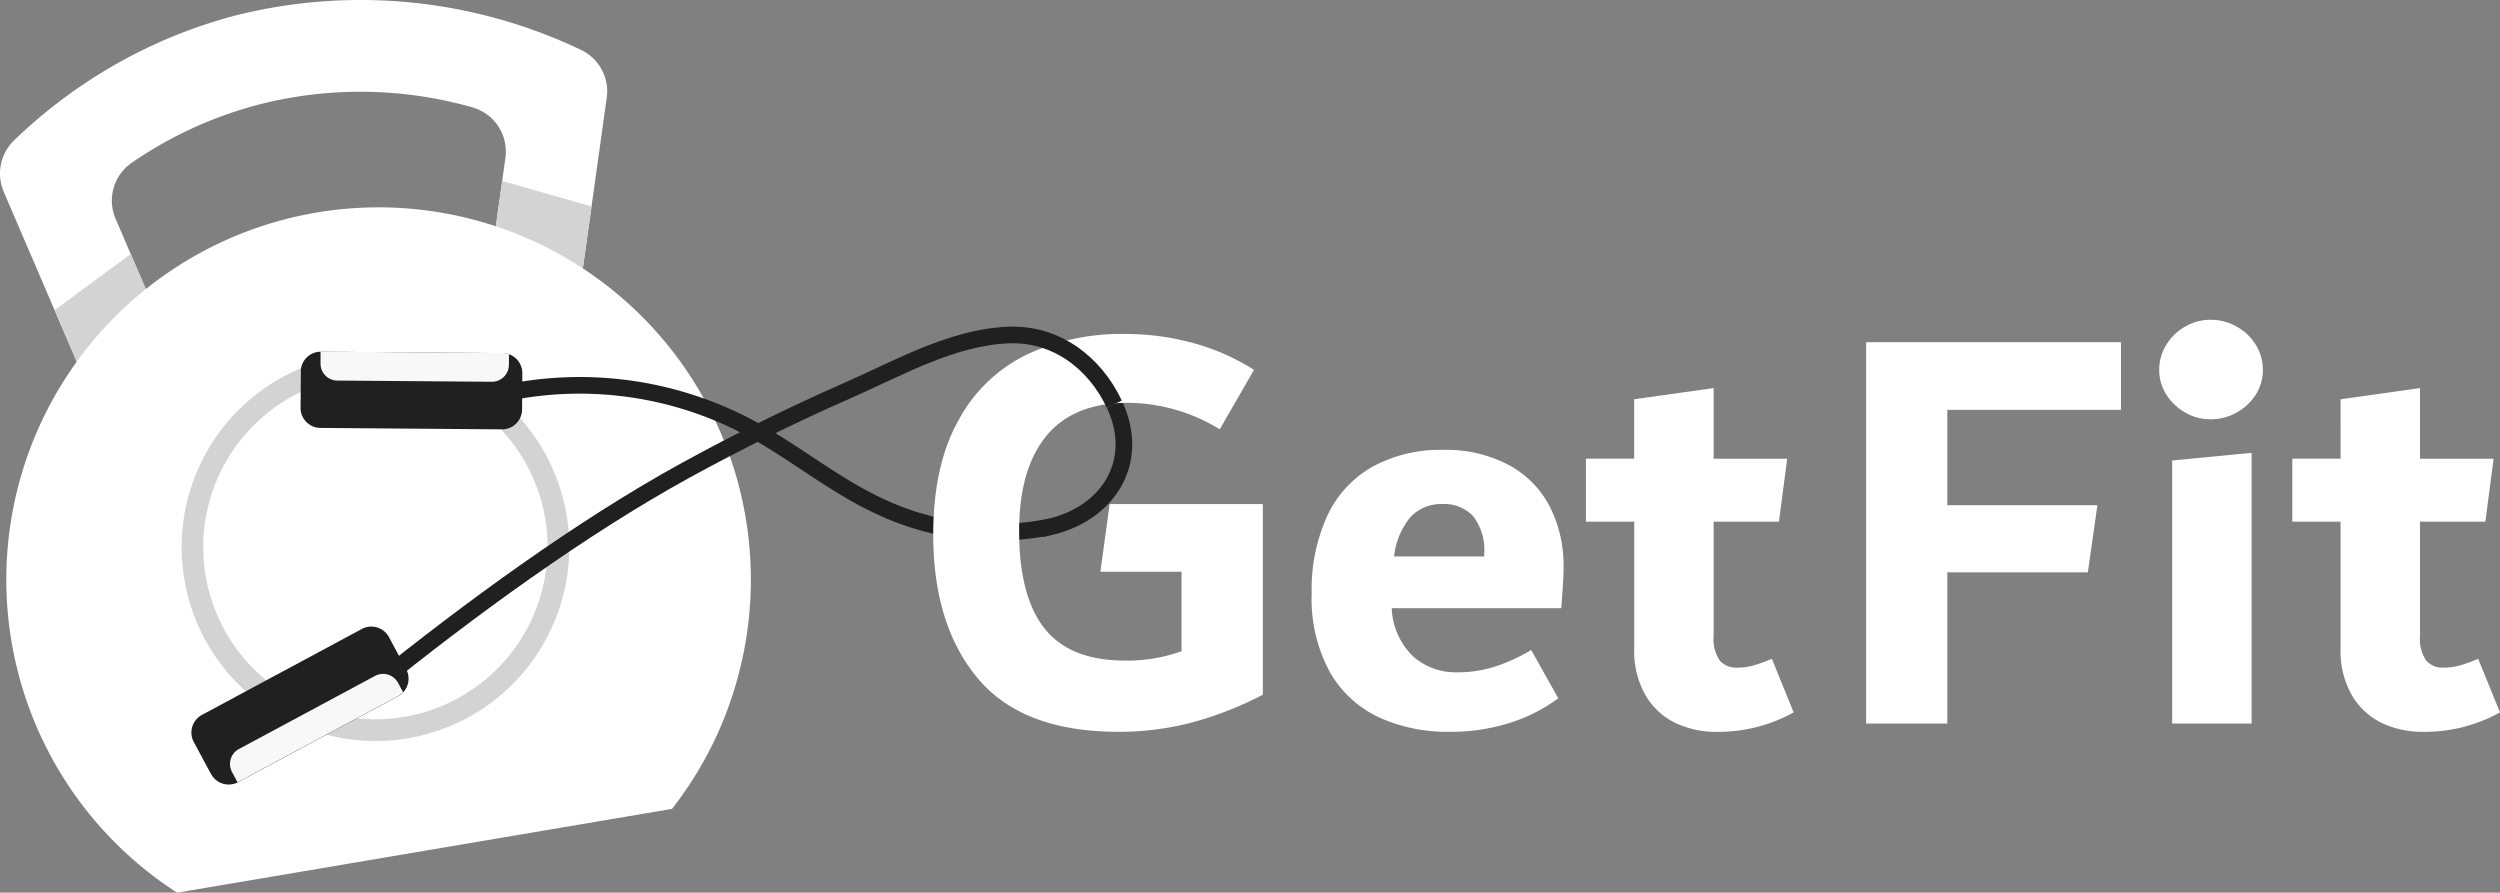 <svg xmlns="http://www.w3.org/2000/svg" width="256.832" height="91.708" viewBox="0 0 256.832 91.708">
  <rect x="0" y="0" width="256.832" height="91.708" fill="#808080" stroke="none"/>
  <g id="Group_19" data-name="Group 19" transform="translate(-1228.346 -632.703)">
    <g id="workout" transform="translate(1135.006 598)">
      <g id="Group_16" data-name="Group 16">
        <g id="Group_22" data-name="Group 22">
          <g id="Group_9" data-name="Group 9" transform="translate(79 -20)">
            <g id="Group_5" data-name="Group 5" transform="translate(1 -3)">
              <g id="Group_3" data-name="Group 3">
                <path id="Path_4" data-name="Path 4" d="M75.72,67.09a4.886,4.886,0,0,1-.05.66L74.11,78.91,72.12,93.13l-9.37-1.31,2.18-15.53.33-2.35a4.718,4.718,0,0,0-3.37-5.2,42.025,42.025,0,0,0-22.21-.23,41.4,41.4,0,0,0-12.81,5.92,4.719,4.719,0,0,0-1.65,5.76l1.55,3.61,6.15,14.31-8.69,3.74L18.95,89.57,13.72,77.4a4.752,4.752,0,0,1,1.06-5.27,52.394,52.394,0,0,1,10.48-7.84,51.419,51.419,0,0,1,11.98-4.92,52.6,52.6,0,0,1,35.77,3.45,4.724,4.724,0,0,1,2.71,4.27Z" fill="#fff"/>
                <path id="Path_5" data-name="Path 5" d="M32.92,98.11l-8.69,3.74L18.95,89.57l7.82-5.77Z" fill="#d3d3d3"/>
                <path id="Path_6" data-name="Path 6" d="M74.11,78.91,72.12,93.13l-9.37-1.31,2.18-15.53Z" fill="#d3d3d3"/>
              </g>
              <g id="Group_4" data-name="Group 4">
                <path id="Path_7" data-name="Path 7" d="M89.29,126.72a38.089,38.089,0,0,1-6.91,14.08l-50.84,8.61a38.245,38.245,0,1,1,57.75-22.69Z" transform="translate(-0.003 0.001)" fill="#fff"/>
                <path id="Path_8" data-name="Path 8" d="M49.77,132.35A19.912,19.912,0,1,1,74,118a19.912,19.912,0,0,1-24.23,14.35Zm9.32-36.43a17.687,17.687,0,1,0,12.75,21.52A17.687,17.687,0,0,0,59.09,95.92Z" transform="translate(-2.799 0.857)" fill="#d3d3d3"/>
              </g>
            </g>
            <g id="Group_8" data-name="Group 8" transform="translate(27 80.853)">
              <path id="Path_9" data-name="Path 9" d="M106.1,15.368c2.736,5.786-.486,11.11-6.47,12.577a27.783,27.783,0,0,1-17.62-2.073c-4.764-2.2-8.843-5.654-13.475-8.126A37.108,37.108,0,0,0,43.15,14.317" transform="translate(-4.286)" fill="none" stroke="#202020" stroke-miterlimit="10" stroke-width="1.71"/>
              <g id="Group_6" data-name="Group 6" transform="translate(18.218 9.982)">
                <path id="Path_10" data-name="Path 10" d="M20.643,12.386l-.033,3.725a2.054,2.054,0,0,0,2.044,2.069l18.643.148a2.054,2.054,0,0,0,2.069-2.044l.025-3.725a2.063,2.063,0,0,0-1.376-1.953,1.958,1.958,0,0,0-.668-.115L22.7,10.35h-.049a2.053,2.053,0,0,0-2.019,2.036Z" transform="translate(-20.61 -10.35)" fill="#202020"/>
                <path id="Path_11" data-name="Path 11" d="M23.1,10.35v1.2a1.736,1.736,0,0,0,1.723,1.764l15.866.124A1.755,1.755,0,0,0,42.452,11.7V10.6a1.876,1.876,0,0,0-.659-.115l-18.643-.14Z" transform="translate(-21.048 -10.35)" fill="#f8f8f8"/>
              </g>
            </g>
          </g>
          <g id="Group_21" data-name="Group 21" transform="translate(16 1)">
            <path id="Path_30" data-name="Path 30" d="M36.079-22.237v19.59A36.186,36.186,0,0,1,28.491.286a29.92,29.92,0,0,1-7.225.877q-9.853,0-14.45-5.472T2.22-19.092q0-7.137,2.6-11.76a15.809,15.809,0,0,1,7.013-6.742A22.935,22.935,0,0,1,21.87-39.71a26.4,26.4,0,0,1,7.074.937,22.809,22.809,0,0,1,6.227,2.751l-3.515,6.106a18.277,18.277,0,0,0-9.4-2.721q-5.637,0-8.425,3.414t-2.787,9.767q0,6.712,2.617,10.008t8.281,3.294a16.423,16.423,0,0,0,5.788-.967V-15.28H19.391l.953-6.953Zm30.9,6.47q0,1.209-.242,4.232H49.32a7.3,7.3,0,0,0,2.237,4.988,6.66,6.66,0,0,0,4.474,1.6,12.975,12.975,0,0,0,3.749-.543,17.838,17.838,0,0,0,3.869-1.754L66.43-2.283A16.8,16.8,0,0,1,61.412.256a20.183,20.183,0,0,1-6.167.907A17.044,17.044,0,0,1,48.081-.288,11.346,11.346,0,0,1,43-4.913,15.749,15.749,0,0,1,41.1-13.108,18.089,18.089,0,0,1,42.7-21.027a11.22,11.22,0,0,1,4.655-5.048A14.464,14.464,0,0,1,54.582-27.8a13.742,13.742,0,0,1,6.8,1.572,10.145,10.145,0,0,1,4.2,4.293A13.357,13.357,0,0,1,66.975-15.767Zm-12.413-6.47a4.353,4.353,0,0,0-3.286,1.3,7.61,7.61,0,0,0-1.717,4.082h9.254v-.182a5.639,5.639,0,0,0-1.164-3.991,4.082,4.082,0,0,0-3.084-1.209ZM90.612-.833a15.961,15.961,0,0,1-7.951,2A9.717,9.717,0,0,1,78.535.286a7.169,7.169,0,0,1-3.1-2.812,9.118,9.118,0,0,1-1.2-4.9v-13H69.272v-6.47H74.23V-33l8.162-1.149v7.255h7.556l-.846,6.47h-6.71v11.73a3.9,3.9,0,0,0,.635,2.539,2.244,2.244,0,0,0,1.784.725,6.252,6.252,0,0,0,1.629-.212,15.689,15.689,0,0,0,1.935-.7ZM124.24-31.91H106.4v9.795h15.418l-.982,6.892H106.4V.314H98.061V-38.865H124.24Zm9.19.967a5.13,5.13,0,0,1-2.6-.7,5.479,5.479,0,0,1-1.935-1.844,4.659,4.659,0,0,1-.725-2.539,4.81,4.81,0,0,1,.725-2.569,5.39,5.39,0,0,1,1.939-1.872,5.13,5.13,0,0,1,2.6-.7,5.408,5.408,0,0,1,2.691.7,5.32,5.32,0,0,1,1.965,1.874,4.81,4.81,0,0,1,.725,2.569,4.66,4.66,0,0,1-.725,2.539,5.406,5.406,0,0,1-1.965,1.844,5.408,5.408,0,0,1-2.694.7ZM129.5.314V-26.711l8.161-.786V.314ZM163.178-.835a15.961,15.961,0,0,1-7.951,2A9.717,9.717,0,0,1,151.1.284,7.17,7.17,0,0,1,148-2.528a9.118,9.118,0,0,1-1.2-4.9v-13h-4.957v-6.47h4.958V-33l8.162-1.149v7.255h7.558l-.846,6.47h-6.712v11.73a3.9,3.9,0,0,0,.635,2.539,2.245,2.245,0,0,0,1.784.725A6.252,6.252,0,0,0,159-5.64a15.686,15.686,0,0,0,1.935-.7Z" transform="translate(170.994 107.722)" fill="#fff"/>
          </g>
          <path id="Path_9-2" data-name="Path 9" d="M30.162,44.262c9.608-7.737,21.1-16.164,31.911-22.1q8.11-4.451,16.583-8.176C83.864,11.7,89.386,8.515,95.2,8.268c4.871-.206,8.868,2.794,10.9,7.1" transform="translate(101.714 60.853)" fill="none" stroke="#202020" stroke-miterlimit="10" stroke-width="1.71"/>
          <g id="Group_7" data-name="Group 7" transform="translate(113.003 99.074)">
            <path id="Path_12" data-name="Path 12" d="M9.012,59.751,7.248,56.47a2.056,2.056,0,0,1,.841-2.786l16.426-8.827A2.056,2.056,0,0,1,27.3,45.7l1.764,3.288a2.052,2.052,0,0,1-.3,2.374,1.9,1.9,0,0,1-.536.412L11.8,60.591a.264.264,0,0,0-.041.025,2.053,2.053,0,0,1-2.736-.857Z" transform="translate(-7.003 -44.613)" fill="#202020"/>
            <path id="Path_13" data-name="Path 13" d="M12.594,61.653l-.569-1.063a1.741,1.741,0,0,1,.709-2.365l13.978-7.508a1.749,1.749,0,0,1,2.365.709l.519.964a1.9,1.9,0,0,1-.536.412L12.635,61.62a.264.264,0,0,0-.041.025Z" transform="translate(-7.849 -45.649)" fill="#f8f8f8"/>
          </g>
        </g>
      </g>
    </g>
  </g>
</svg>
